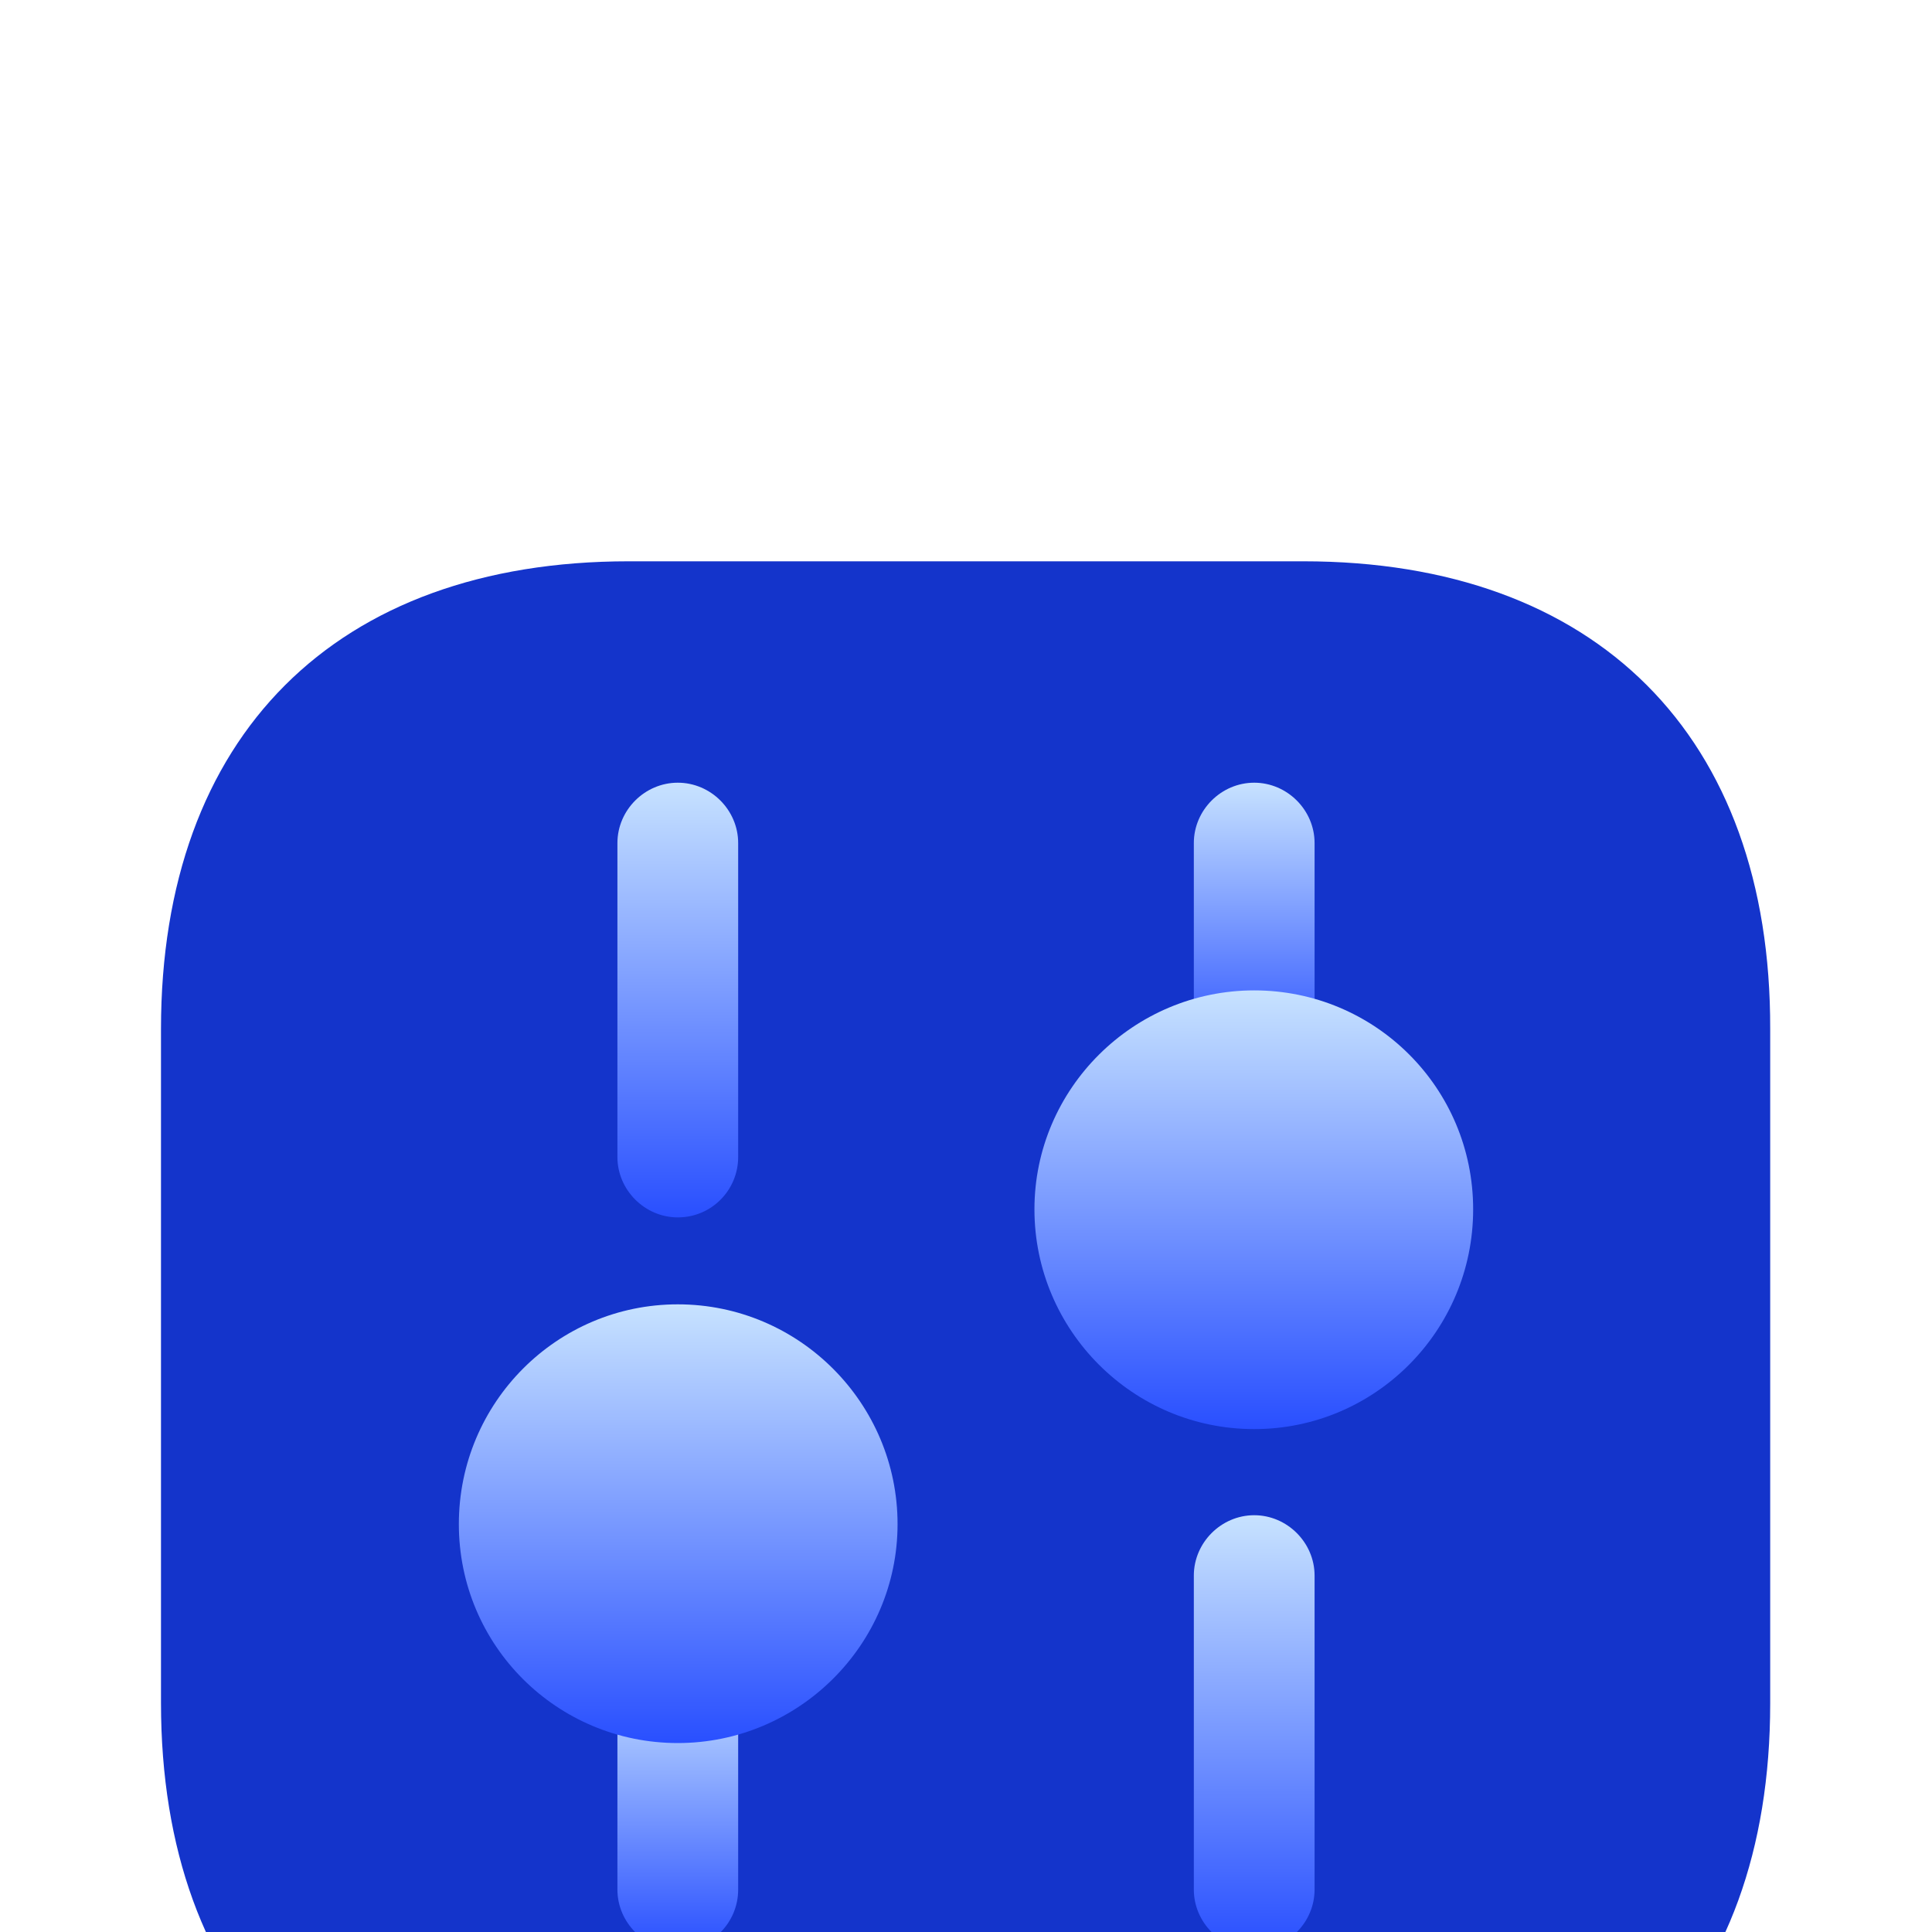 <svg width="40" height="40" viewBox="0 0 40 40" fill="none" xmlns="http://www.w3.org/2000/svg">
<g filter="url(#filter0_i_22036_61863)">
<path d="M26.983 3.333H13.017C6.95 3.333 3.333 6.95 3.333 13.017V26.967C3.333 33.05 6.95 36.667 13.017 36.667H26.967C33.033 36.667 36.65 33.05 36.65 26.983V13.017C36.667 6.95 33.05 3.333 26.983 3.333Z" fill="#1434CB"/>
<path d="M25.967 32.083C25.284 32.083 24.717 31.517 24.717 30.833V24.333C24.717 23.65 25.284 23.083 25.967 23.083C26.65 23.083 27.217 23.65 27.217 24.333V30.833C27.217 31.517 26.65 32.083 25.967 32.083Z" fill="url(#paint0_linear_22036_61863)"/>
<path d="M25.967 13.667C25.284 13.667 24.717 13.1 24.717 12.417V9.167C24.717 8.483 25.284 7.917 25.967 7.917C26.65 7.917 27.217 8.483 27.217 9.167V12.417C27.217 13.1 26.65 13.667 25.967 13.667Z" fill="url(#paint1_linear_22036_61863)"/>
<path d="M14.033 32.084C13.35 32.084 12.783 31.517 12.783 30.834V27.584C12.783 26.9 13.35 26.334 14.033 26.334C14.717 26.334 15.283 26.9 15.283 27.584V30.834C15.283 31.517 14.733 32.084 14.033 32.084Z" fill="url(#paint2_linear_22036_61863)"/>
<path d="M14.033 16.917C13.35 16.917 12.783 16.35 12.783 15.667V9.167C12.783 8.483 13.35 7.917 14.033 7.917C14.717 7.917 15.283 8.483 15.283 9.167V15.667C15.283 16.35 14.733 16.917 14.033 16.917Z" fill="url(#paint3_linear_22036_61863)"/>
<path d="M25.967 12.217C23.467 12.217 21.417 14.25 21.417 16.75C21.417 19.25 23.45 21.3 25.967 21.3C28.467 21.3 30.5 19.267 30.5 16.75C30.5 14.233 28.467 12.217 25.967 12.217Z" fill="url(#paint4_linear_22036_61863)"/>
<path d="M14.033 18.717C11.533 18.717 9.5 20.75 9.5 23.267C9.5 25.783 11.533 27.8 14.033 27.8C16.533 27.8 18.583 25.767 18.583 23.267C18.583 20.767 16.55 18.717 14.033 18.717Z" fill="url(#paint5_linear_22036_61863)"/>
</g>
<defs>
<filter id="filter0_i_22036_61863" x="0" y="0" width="40" height="48.288" filterUnits="userSpaceOnUse" color-interpolation-filters="sRGB">
<feFlood flood-opacity="0" result="BackgroundImageFix"/>
<feBlend mode="normal" in="SourceGraphic" in2="BackgroundImageFix" result="shape"/>
<feColorMatrix in="SourceAlpha" type="matrix" values="0 0 0 0 0 0 0 0 0 0 0 0 0 0 0 0 0 0 127 0" result="hardAlpha"/>
<feOffset dy="8.288"/>
<feGaussianBlur stdDeviation="4.144"/>
<feComposite in2="hardAlpha" operator="arithmetic" k2="-1" k3="1"/>
<feColorMatrix type="matrix" values="0 0 0 0 1 0 0 0 0 1 0 0 0 0 1 0 0 0 0.45 0"/>
<feBlend mode="normal" in2="shape" result="effect1_innerShadow_22036_61863"/>
</filter>
<linearGradient id="paint0_linear_22036_61863" x1="25.967" y1="23.083" x2="25.967" y2="32.083" gradientUnits="userSpaceOnUse">
<stop stop-color="#C7E2FF"/>
<stop offset="1" stop-color="#294FFF"/>
</linearGradient>
<linearGradient id="paint1_linear_22036_61863" x1="25.967" y1="7.917" x2="25.967" y2="13.667" gradientUnits="userSpaceOnUse">
<stop stop-color="#C7E2FF"/>
<stop offset="1" stop-color="#294FFF"/>
</linearGradient>
<linearGradient id="paint2_linear_22036_61863" x1="14.033" y1="26.334" x2="14.033" y2="32.084" gradientUnits="userSpaceOnUse">
<stop stop-color="#C7E2FF"/>
<stop offset="1" stop-color="#294FFF"/>
</linearGradient>
<linearGradient id="paint3_linear_22036_61863" x1="14.033" y1="7.917" x2="14.033" y2="16.917" gradientUnits="userSpaceOnUse">
<stop stop-color="#C7E2FF"/>
<stop offset="1" stop-color="#294FFF"/>
</linearGradient>
<linearGradient id="paint4_linear_22036_61863" x1="25.958" y1="12.217" x2="25.958" y2="21.3" gradientUnits="userSpaceOnUse">
<stop stop-color="#C7E2FF"/>
<stop offset="1" stop-color="#294FFF"/>
</linearGradient>
<linearGradient id="paint5_linear_22036_61863" x1="14.042" y1="18.717" x2="14.042" y2="27.8" gradientUnits="userSpaceOnUse">
<stop stop-color="#C7E2FF"/>
<stop offset="1" stop-color="#294FFF"/>
</linearGradient>
</defs>
</svg>
